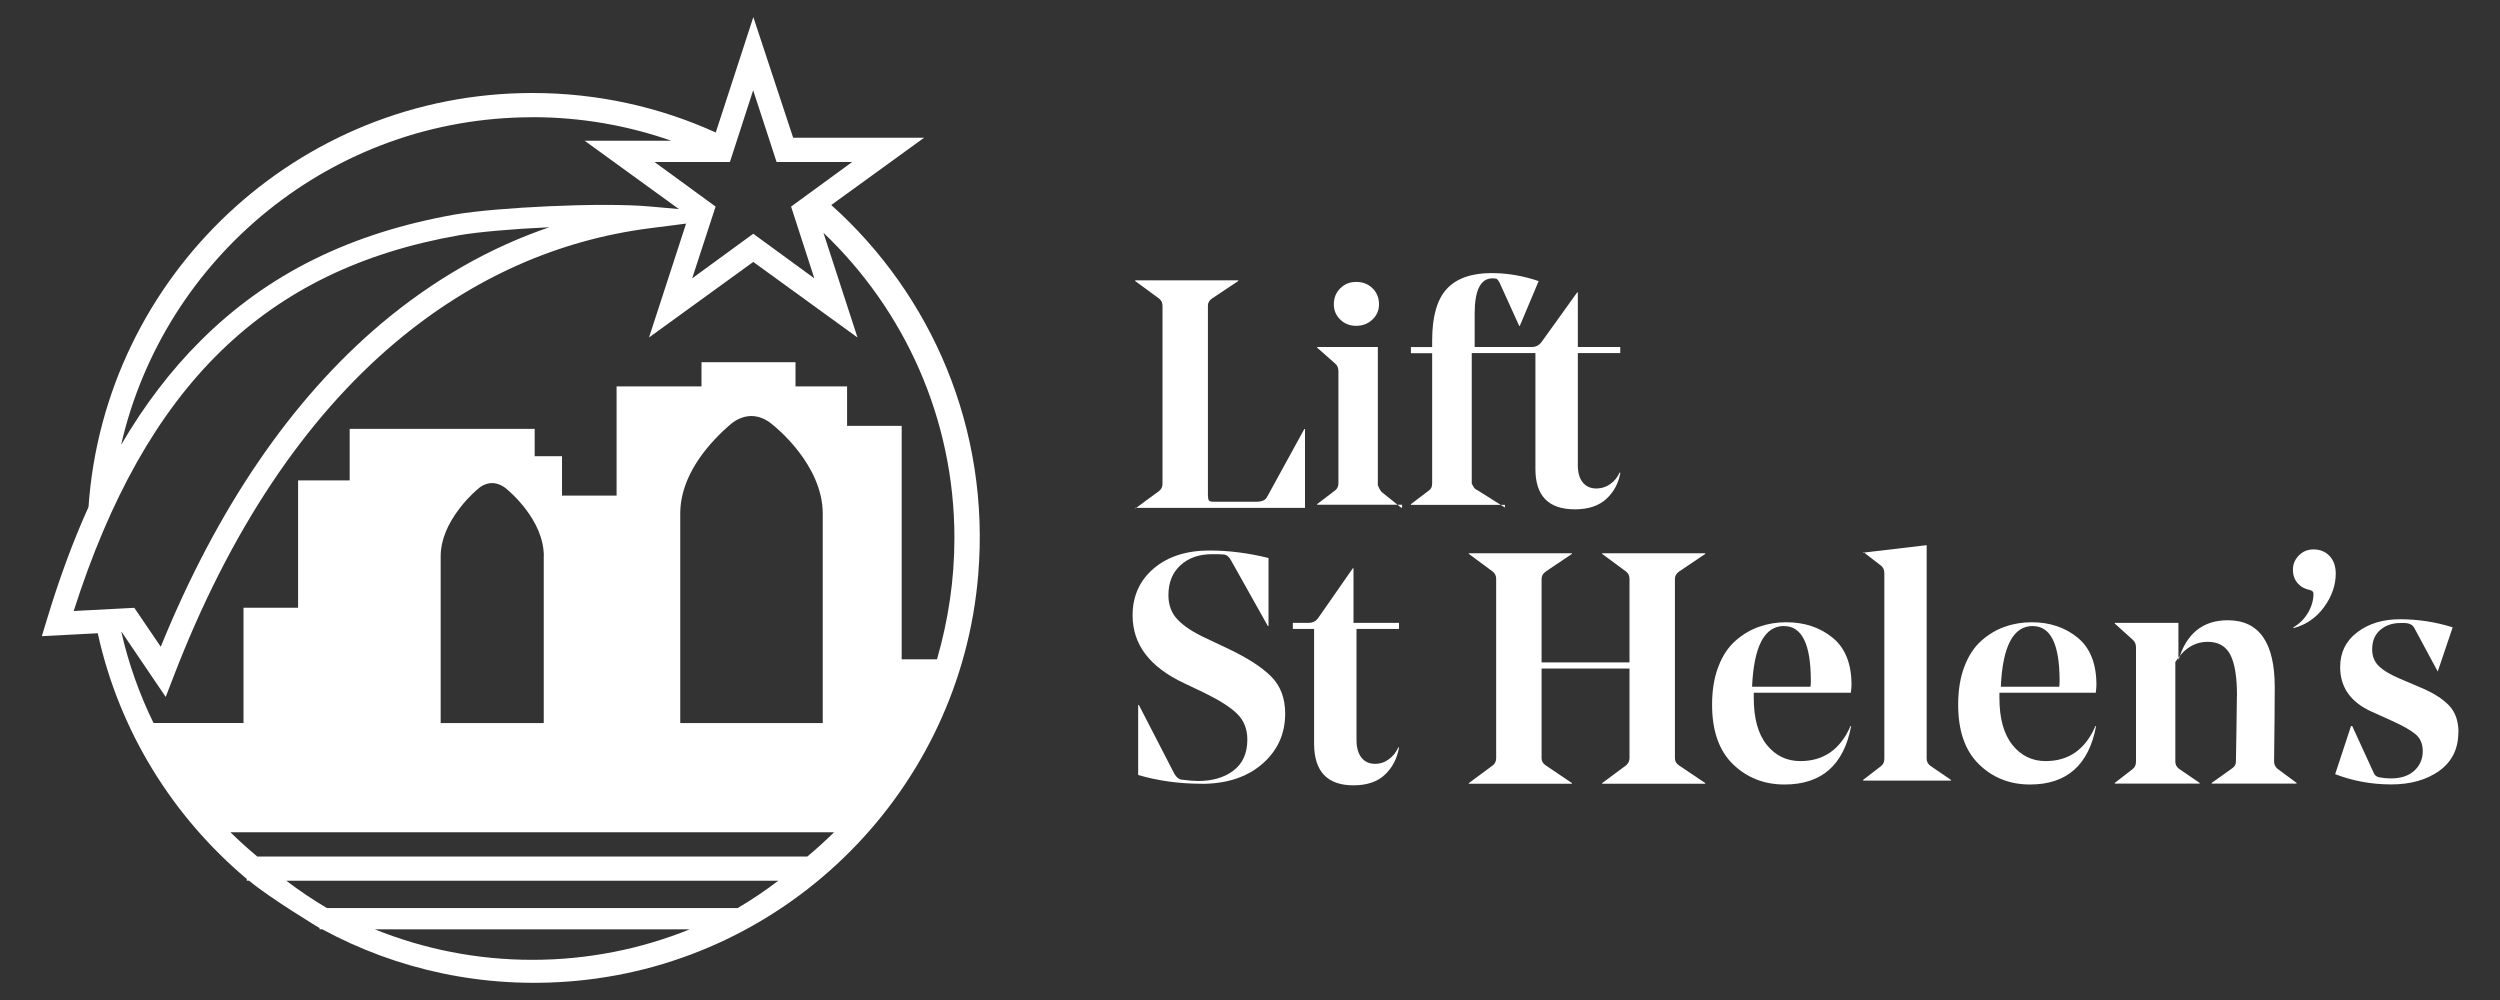 <?xml version="1.0" encoding="UTF-8"?><svg id="a" xmlns="http://www.w3.org/2000/svg" width="300" height="120" viewBox="0 0 300 120"><rect x="0" y="0" width="300" height="120" fill="#333333" stroke="none"/><path d="M144.17,94.05c-2.66,0-5.19-.35-7.59-1.05v-8.41h.08l4.26,8.26c.24.42.52.65.86.71.89.11,1.55.16,2,.16,1.75,0,3.17-.43,4.26-1.27s1.64-2.08,1.64-3.7c0-1.25-.4-2.28-1.21-3.08-.81-.8-2.13-1.64-3.95-2.53l-2.39-1.14c-4.15-1.93-6.22-4.65-6.22-8.15,0-2.32.85-4.2,2.54-5.64,1.69-1.43,3.93-2.15,6.69-2.15,2.29,0,4.66.3,7.08.9v8.16h-.08l-4.42-7.88c-.24-.44-.52-.67-.86-.7-.31-.03-.77-.04-1.37-.04-1.59,0-2.87.44-3.83,1.33-.97.88-1.45,2.08-1.45,3.59,0,1.2.37,2.18,1.12,2.95.74.77,1.83,1.49,3.27,2.16l2.89,1.37c2.24,1.07,3.93,2.16,5.05,3.28,1.12,1.12,1.68,2.6,1.68,4.45,0,2.45-.92,4.46-2.76,6.05-1.84,1.59-4.27,2.38-7.3,2.38h0Z" fill="#fff" stroke-width="0"/><path d="M162.78,75.49v13.3c0,.92.2,1.62.59,2.12s.94.75,1.64.75c.62,0,1.18-.19,1.68-.57.5-.38.87-.85,1.11-1.42l.08.04c-.22,1.29-.77,2.37-1.68,3.24-.9.86-2.17,1.29-3.78,1.29-3.15,0-4.73-1.67-4.73-5.02v-13.75h-2.55v-.73h1.96c.41,0,.76-.17,1.04-.52l4.2-6.03h.08v6.55h5.46v.73h-5.09Z" fill="#fff" stroke-width="0"/><path d="M200.99,69.46v21.52c0,.37.16.65.49.87l3.15,2.12v.08h-12.37v-.08l2.87-2.13c.27-.24.41-.52.41-.87v-10.75h-10.55v10.75c0,.37.16.66.49.87l3.15,2.13v.08h-12.37v-.08l2.87-2.12c.27-.21.41-.5.41-.87v-21.52c0-.37-.14-.65-.41-.87l-2.87-2.12v-.08h12.37v.08l-3.15,2.12c-.33.24-.49.53-.49.87v10.03h10.55v-10.03c0-.37-.13-.65-.41-.87l-2.87-2.12v-.08h12.37v.08l-3.15,2.12c-.33.24-.49.53-.49.87h0Z" fill="#fff" stroke-width="0"/><path d="M222.1,83.13h-11.65v.62c0,2.46.52,4.34,1.57,5.64s2.39,1.94,4.02,1.94c2.8,0,4.8-1.4,6.02-4.2h.08c-.88,4.67-3.55,7.01-8,7.01-2.46,0-4.52-.82-6.19-2.44-1.67-1.63-2.5-4.01-2.5-7.14,0-1.75.25-3.27.76-4.58.5-1.31,1.19-2.34,2.06-3.1.87-.76,1.81-1.32,2.83-1.67,1.02-.36,2.1-.54,3.24-.54,2.2,0,4.06.62,5.57,1.85,1.51,1.23,2.27,3.12,2.27,5.66,0,.23-.03.55-.08.96h0ZM214.09,75.12c-2.35,0-3.63,2.43-3.84,7.29h7.01c.03-.21.04-.45.04-.74,0-4.36-1.07-6.54-3.21-6.54h0Z" fill="#fff" stroke-width="0"/><path d="M231.2,65.42v25.63c0,.34.15.63.46.86l2.46,1.68v.08h-10.55v-.08l2.18-1.68c.25-.21.37-.49.37-.86v-22.25c0-.39-.12-.69-.37-.9l-2.18-1.68v.1l7.64-.9h0Z" fill="#fff" stroke-width="0"/><path d="M251.48,83.13h-11.55v.62c0,2.46.52,4.34,1.56,5.64,1.04,1.3,2.37,1.94,3.99,1.94,2.77,0,4.76-1.4,5.97-4.2h.08c-.87,4.67-3.52,7.01-7.93,7.01-2.44,0-4.49-.82-6.14-2.44-1.66-1.63-2.48-4.01-2.48-7.14,0-1.75.25-3.27.75-4.58.5-1.31,1.18-2.34,2.04-3.1.86-.76,1.8-1.32,2.81-1.67,1.01-.36,2.09-.54,3.22-.54,2.18,0,4.02.62,5.52,1.85s2.25,3.12,2.25,5.66c0,.23-.03.55-.08.96h0ZM243.94,75.12c-2.35,0-3.63,2.43-3.84,7.29h7.01c.03-.21.04-.45.04-.74,0-4.36-1.07-6.54-3.21-6.54h0Z" fill="#fff" stroke-width="0"/><path d="M268.44,83.49c0-2.22-.26-3.85-.79-4.9-.53-1.04-1.44-1.57-2.72-1.57-1.57,0-2.87.81-3.89,2.42v11.97c0,.34.15.63.46.86l2.46,1.68v.08h-10.19v-.08l2.18-1.69c.25-.21.37-.5.37-.87v-13.69c0-.39-.12-.69-.37-.91l-2.18-1.97v-.08h7.64v4.49c.95-3.2,2.92-4.8,5.92-4.8,3.77,0,5.64,2.68,5.64,8.03,0,1.76-.03,4.74-.08,8.93,0,.34.14.63.42.87l2.28,1.69v.08h-10.19v-.08l2.4-1.71c.34-.21.51-.49.51-.83,0-.03.02-1.18.06-3.47.04-2.29.06-3.77.06-4.46h0Z" fill="#fff" stroke-width="0"/><path d="M275.23,75.37l-.04-.08c.73-.42,1.32-1,1.76-1.74.44-.74.67-1.52.67-2.33,0-.21-.16-.35-.47-.43-.58-.11-1.05-.37-1.43-.8-.45-.51-.63-1.17-.55-1.96.04-.33.15-.64.33-.92.51-.79,1.23-1.18,2.12-1.18.78,0,1.42.26,1.92.78.49.52.75,1.23.75,2.11,0,1.41-.47,2.75-1.41,4.04-.94,1.28-2.15,2.11-3.64,2.51h0Z" fill="#fff" stroke-width="0"/><path d="M295,87.88c0,1.98-.76,3.51-2.27,4.61-1.52,1.09-3.45,1.64-5.79,1.64s-4.59-.41-6.72-1.23l1.9-5.77h.15l2.61,5.69c.13.26.36.42.7.47.44.08.88.12,1.33.12,1.2,0,2.13-.31,2.81-.93.67-.62,1.01-1.4,1.01-2.34,0-.86-.28-1.53-.84-2.01-.56-.48-1.5-1.02-2.83-1.62l-2.5-1.13c-2.5-1.14-3.74-2.92-3.74-5.34,0-1.74.68-3.13,2.05-4.17,1.37-1.04,3.07-1.56,5.13-1.56,2.18,0,4.29.33,6.32.97l-1.79,5.3h0l-2.81-5.22c-.21-.4-.63-.6-1.25-.6h-.41c-.97,0-1.79.28-2.43.83s-.97,1.33-.97,2.33c0,.84.28,1.52.83,2.04s1.39,1.01,2.49,1.48l2.61,1.11c1.42.61,2.52,1.3,3.28,2.09s1.15,1.87,1.15,3.24h0Z" fill="#fff" stroke-width="0"/><path d="M99.74,24.61l11.15-8.08h-15.71l-4.78-14.48-4.51,13.85c-6.71-3.05-14.16-4.74-22-4.74-28.2,0-51.35,21.96-53.27,49.68-1.87,4.14-3.54,8.67-5.03,13.63l-.57,1.87,6.71-.35c2.57,11.73,9,22.02,17.88,29.48v.21h.27c2.59,2.15,8.47,5.69,8.47,5.69v.14h.31c8.95,4.85,19.42,7.22,30.51,6.19,25.65-2.39,46.06-22.99,48.21-48.66,1.48-17.63-5.64-33.69-17.62-44.43h.01ZM87.59,19.44l2.79-8.61,2.81,8.61h9.07l-7.33,5.35,2.79,8.61-7.33-5.35-7.33,5.35,2.81-8.61-7.33-5.35h9.07,0ZM63.88,14.06c5.84,0,11.45,1,16.68,2.83h-10.4l11.31,8.2-3.46-.31c-5.85-.53-18.55.12-23.41.96-12.55,2.22-22.53,7.15-30.53,15.15-3.56,3.54-6.73,7.69-9.54,12.5C19.68,30.89,39.85,14.07,63.88,14.07h0ZM8.84,73.33c8.65-27.05,22.95-41.01,46.25-45.1,2.14-.38,6.39-.76,10.83-.96-7.19,2.45-13.92,6.31-20.16,11.55-10.79,9.11-19.7,22.15-26.47,38.79l-3.17-4.67h-.04l-7.23.38h0ZM14.61,75.85l5.24,7.73.04.04.96-2.49c6.69-17.37,15.69-30.87,26.66-40.09,9.11-7.65,19.39-12.24,30.53-13.66l4.29-.55-4.45,13.67,12.51-9.07,12.51,9.07-4.09-12.57c9.68,9.23,15.72,22.24,15.72,36.63,0,5-.73,9.83-2.09,14.56h-4.24v-28.02h-6.55v-4.73h-6.19v-2.91h-11.28v2.91h-10.19v13.1h-6.55v-4.73h-3.28v-3.28h-22.2v6.19h-6.19v15.28h-6.55v13.83h-10.8c-1.68-3.44-2.99-7.1-3.86-10.92h.05,0ZM98.73,61.66v25.11h-17.1v-25.15c0-2.52,1.04-5.14,3.13-7.74,1.43-1.75,2.78-2.86,3.05-3.08.23-.19,1.16-.88,2.35-.88s2.12.69,2.39.91c.66.5,6.18,5.03,6.18,10.82h0ZM65.25,66.75v20.02h-12.37v-20.02c0-1.89.8-3.85,2.32-5.81,1.03-1.35,2.06-2.19,2.25-2.35.15-.15.8-.62,1.6-.62s1.45.46,1.64.62c.46.38,4.57,3.81,4.57,8.16h0ZM34.37,105.69h59.02c-1.56,1.19-3.18,2.28-4.87,3.28h-49.29c-1.68-1-3.31-2.09-4.87-3.28ZM44.98,111.52h37.79c-5.84,2.36-12.22,3.66-18.89,3.66s-13.05-1.3-18.9-3.66ZM96.89,102.78H30.87c-1.12-.93-2.19-1.9-3.22-2.91h72.44c-1.03,1.01-2.1,1.99-3.21,2.91Z" fill="#fff" stroke-width="0"/><path d="M152.01,59.69c-.18.34-.61.52-1.27.52h-5.14c-.27,0-.45-.05-.53-.16-.08-.1-.12-.32-.12-.66v-22.72c0-.34.16-.62.49-.85l3.15-2.1v-.08h-12.37v.08l2.87,2.11c.27.21.41.49.41.86v21.37c0,.36-.14.65-.41.86l-2.87,2.11v-.09h20.38v-9.46h-.08l-4.51,8.22h0Z" fill="#fff" stroke-width="0"/><path d="M162.75,39.1c.76,0,1.4-.25,1.93-.74.53-.49.8-1.11.8-1.84,0-.78-.26-1.43-.78-1.93-.52-.51-1.17-.76-1.95-.76s-1.39.25-1.91.76c-.52.51-.78,1.15-.78,1.93,0,.73.26,1.34.78,1.84s1.16.74,1.91.74h0Z" fill="#fff" stroke-width="0"/><path d="M168.15,60.93l-2.3-1.85c-.29-.23-.51-.86-.51-.86v-16.58h-7.28v.08l2.18,1.93c.25.21.37.5.37.89v13.44c0,.36-.12.64-.37.85l-2.18,1.66v.08h10.19v.36h-.09Z" fill="#fff" stroke-width="0"/><path d="M180.64,60.93l-3.24-2.04c-.26-.13-.42-.24-.49-.33s-.3-.53-.3-.53v-15.66h7.64v13.91c0,3.23,1.58,4.84,4.73,4.84,1.62,0,2.88-.42,3.78-1.25.9-.83,1.46-1.87,1.68-3.13l-.08-.04c-.24.55-.61,1.01-1.11,1.37-.43.32-.95.51-1.49.54-.79.05-1.4-.19-1.83-.72-.39-.48-.59-1.16-.59-2.05v-13.47h5.09v-.73h-5.09v-6.55h-.08l-4.33,6.03c-.29.34-.65.52-1.07.52h-6.9v-4.02c0-2.81.72-4.22,2.14-4.22.27,0,.44.03.53.08.08.05.19.2.32.44l2.35,5.18h.08l2.26-5.37c-1.89-.64-3.78-.96-5.66-.96-2.4,0-4.19.63-5.36,1.89-1.17,1.26-1.76,3.32-1.76,6.19v.8h-2.55v.73h2.55v15.61c0,.41-.12.69-.37.85l-2.18,1.66v.08h11.28v.36h.02Z" fill="#fff" stroke-width="0"/></svg>